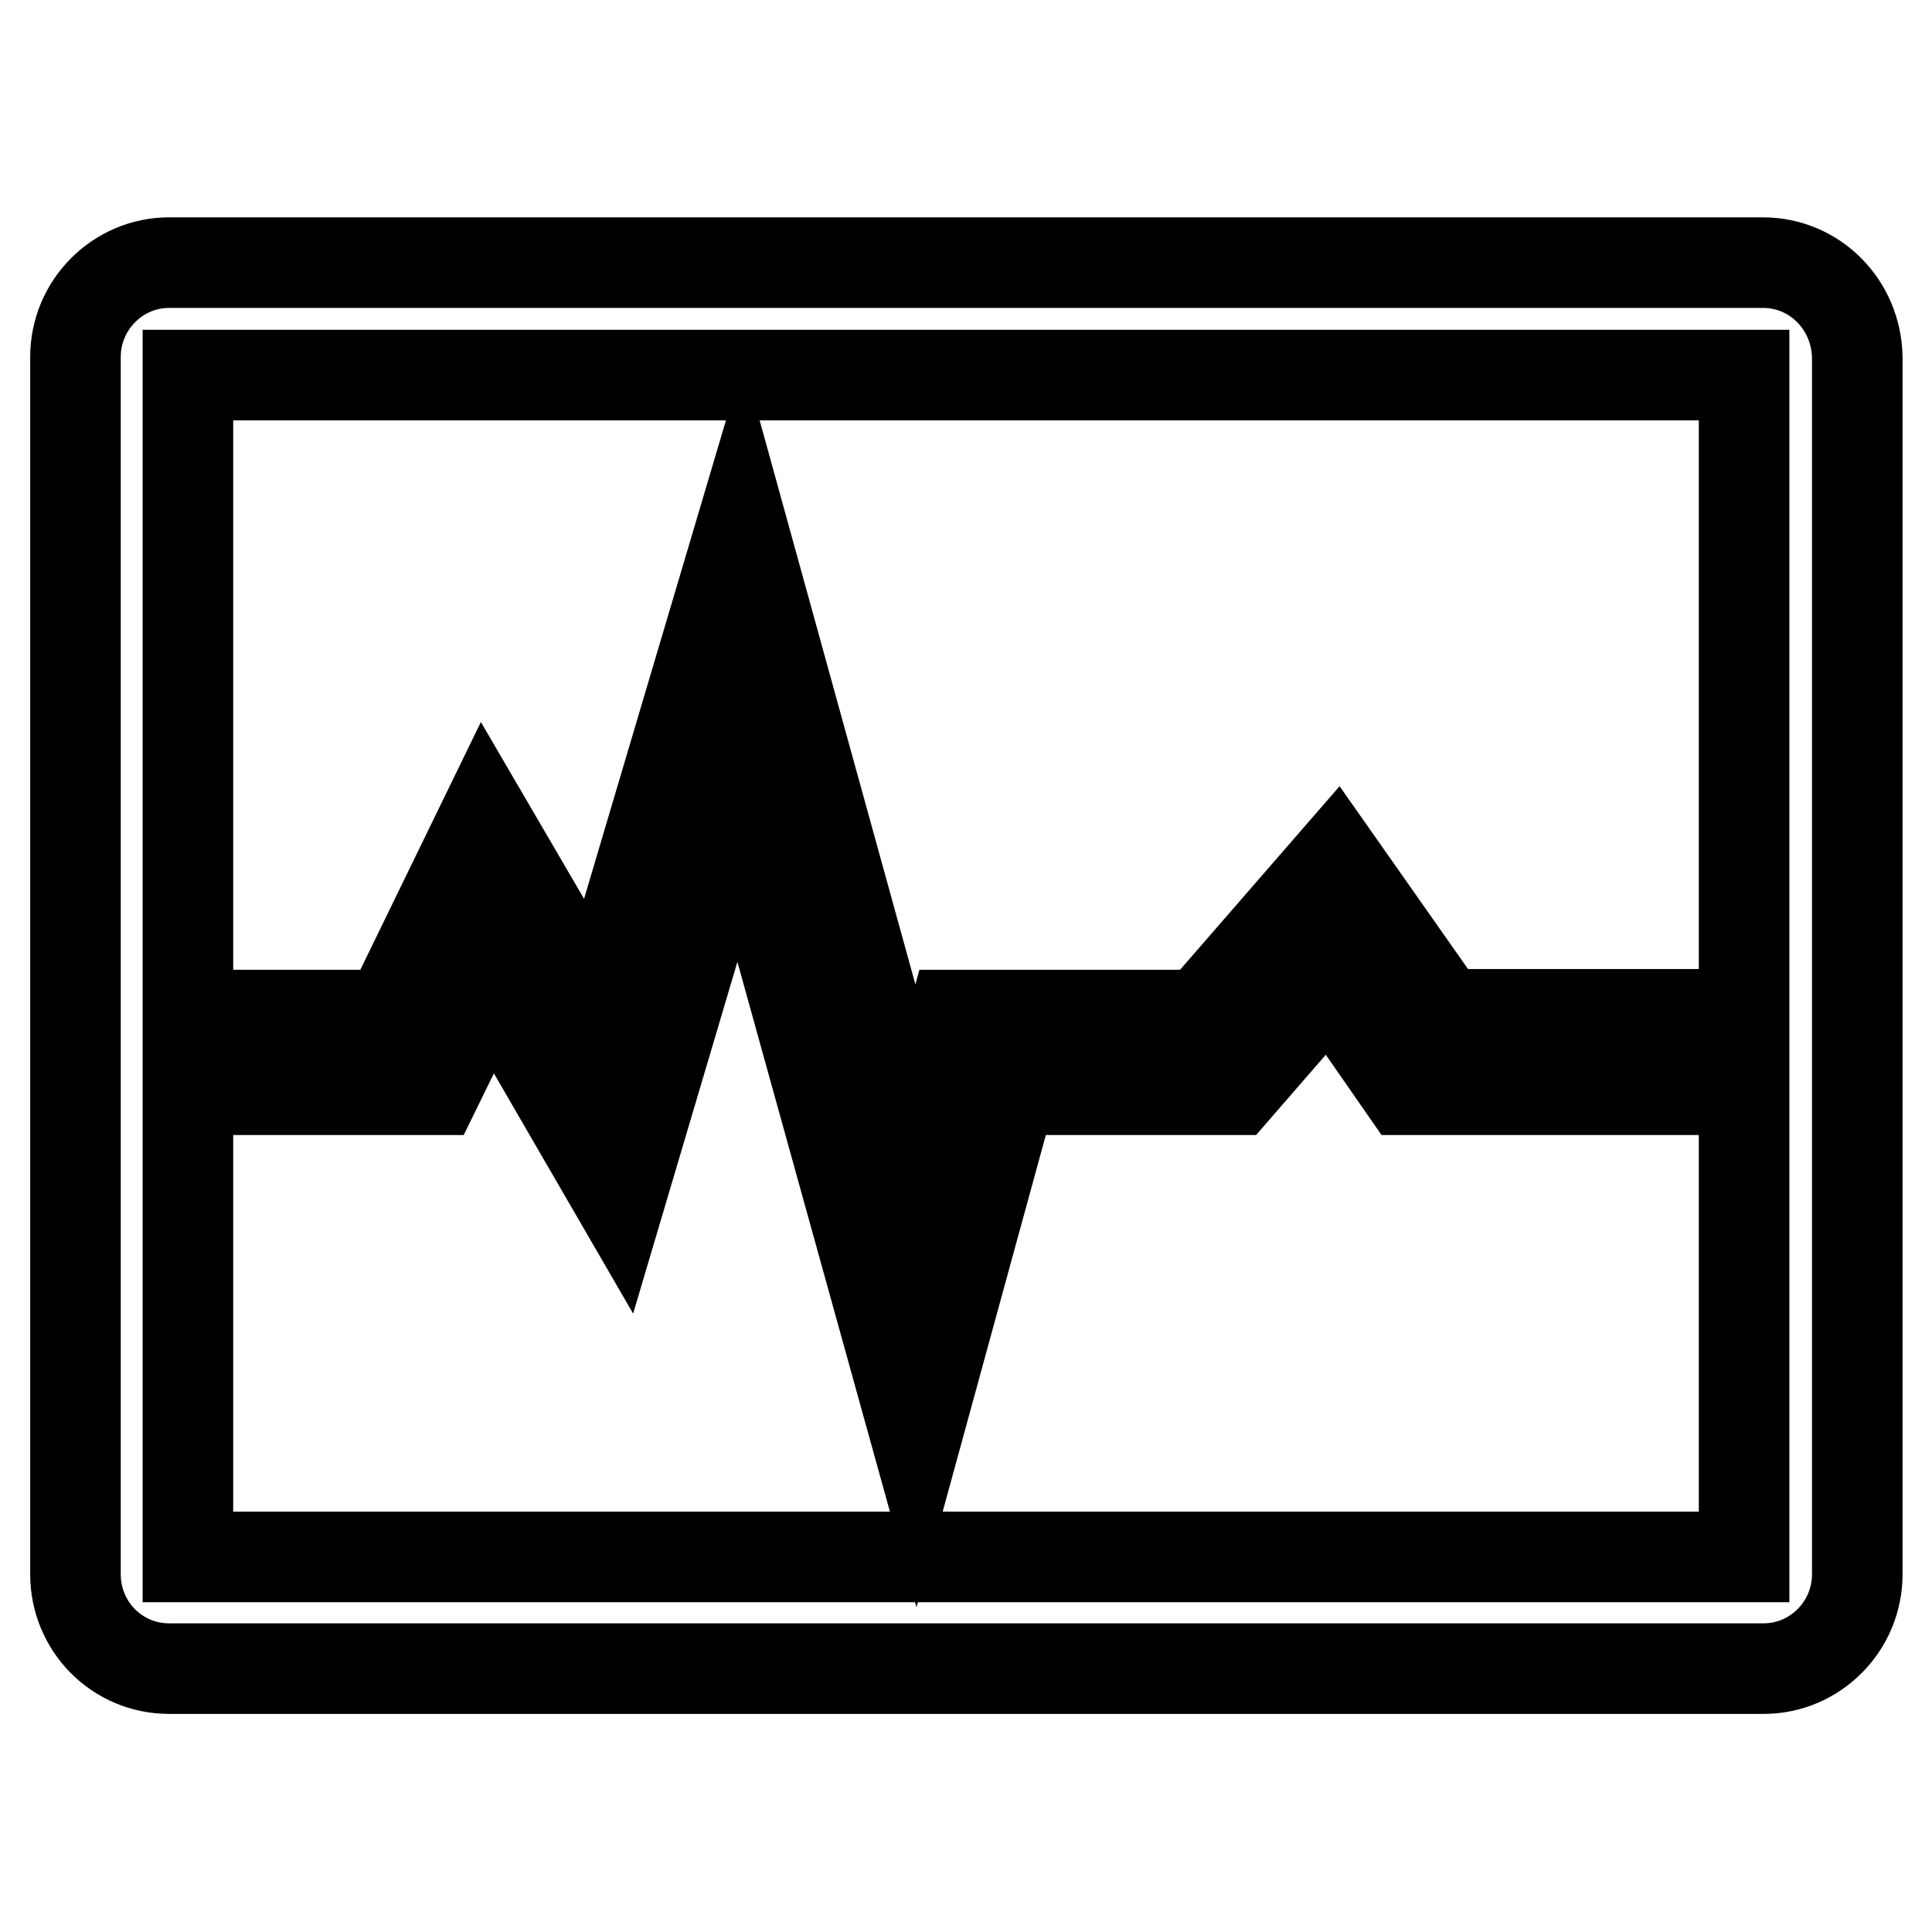 <?xml version="1.0" encoding="utf-8"?>
<!-- Svg Vector Icons : http://www.onlinewebfonts.com/icon -->
<!DOCTYPE svg PUBLIC "-//W3C//DTD SVG 1.1//EN" "http://www.w3.org/Graphics/SVG/1.1/DTD/svg11.dtd">
<svg version="1.1" xmlns="http://www.w3.org/2000/svg" xmlns:xlink="http://www.w3.org/1999/xlink" x="0px" y="0px" viewBox="0 0 256 256" enable-background="new 0 0 256 256" xml:space="preserve">
<g> <path stroke-width="12" fill-opacity="0" stroke="#000000"  d="M233.6,34.8H22.4c-6.8,0-12.4,5.6-12.4,12.5v161.3c0,6.9,5.5,12.5,12.4,12.5h211.3 c6.8,0,12.4-5.6,12.4-12.5V47.4C246,40.4,240.5,34.8,233.6,34.8L233.6,34.8z M231.1,49.7v84.7h-39.7L177,113.9l-17.9,20.6h-32.7 l-5.1,18.5L98.3,69.7l-19.1,64.4l-15-25.7l-12.7,26.1H24.9V49.7L231.1,49.7L231.1,49.7z M24.9,206.3v-61.9h32.8l7.3-14.9L82.1,159 l15.8-53.3l23.5,84.7l12.6-46h29.7l12.5-14.4l10,14.4h44.9v61.9H24.9L24.9,206.3z"/></g>
</svg>